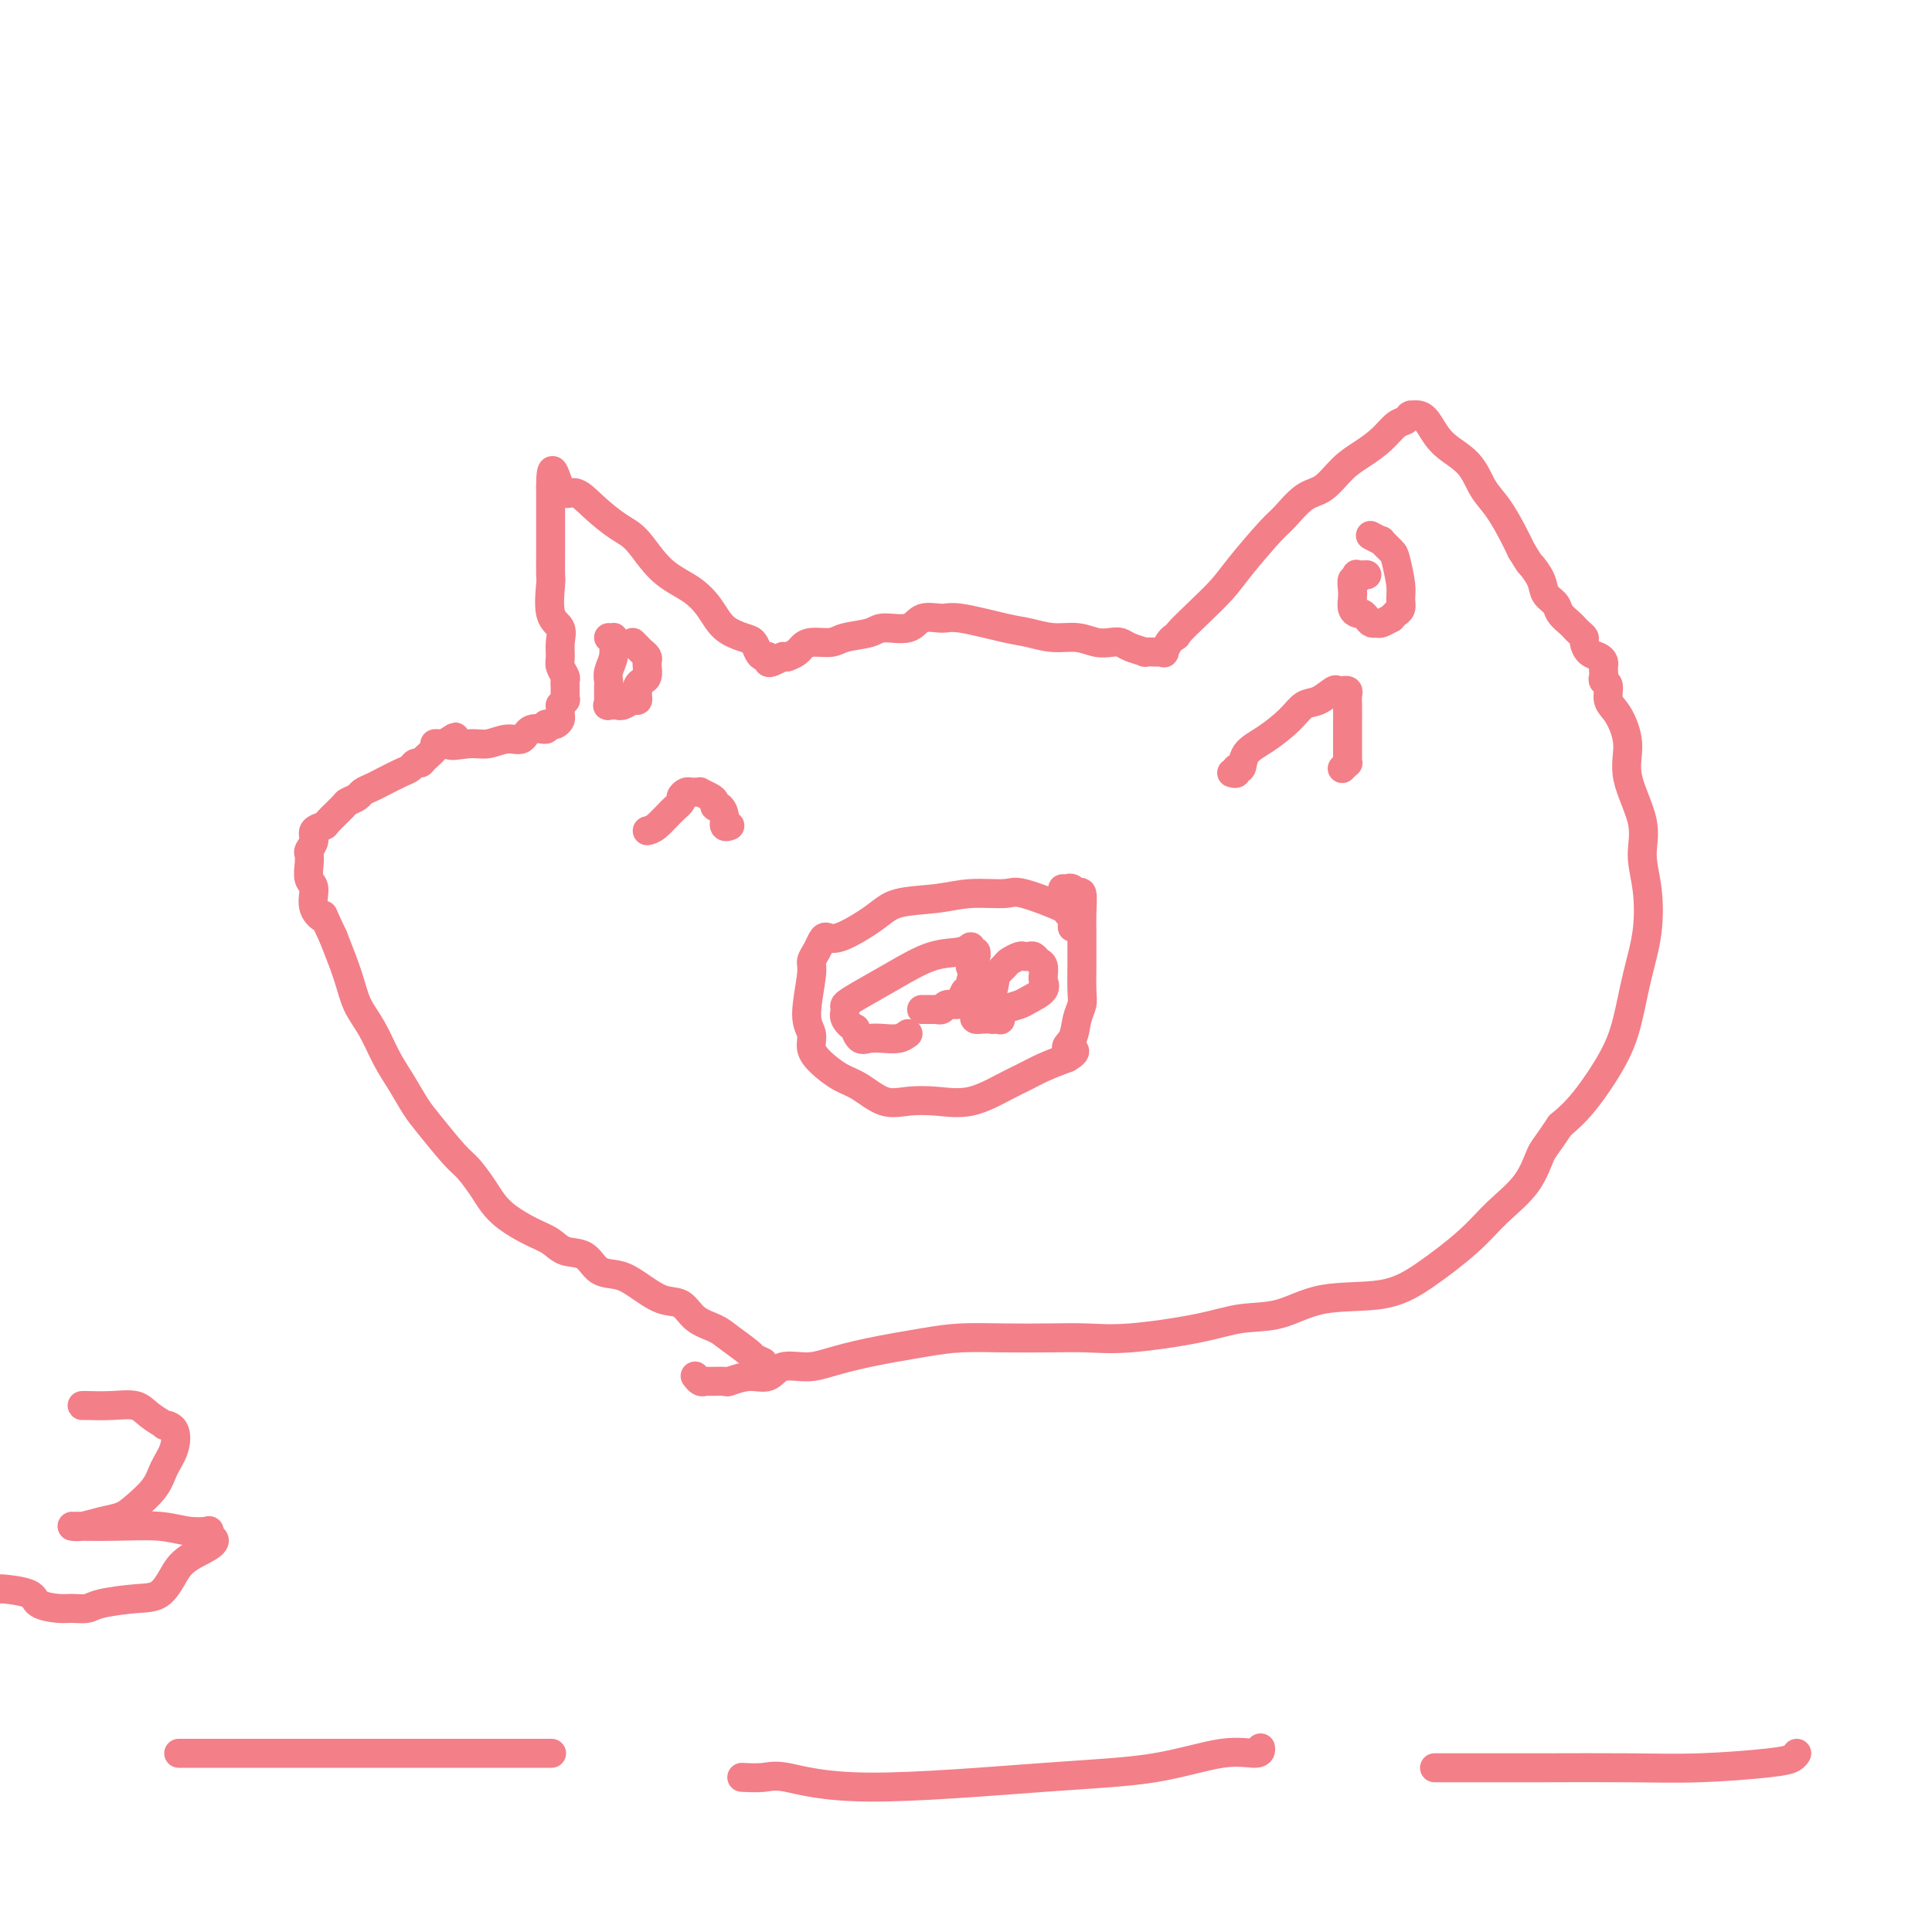 <svg viewBox='0 0 400 400' version='1.1' xmlns='http://www.w3.org/2000/svg' xmlns:xlink='http://www.w3.org/1999/xlink'><g fill='none' stroke='#F37F89' stroke-width='6' stroke-linecap='round' stroke-linejoin='round'><path d='M158,282c-0.836,-0.387 -1.673,-0.774 -2,-1c-0.327,-0.226 -0.145,-0.292 -1,-1c-0.855,-0.708 -2.748,-2.058 -4,-3c-1.252,-0.942 -1.864,-1.477 -3,-2c-1.136,-0.523 -2.796,-1.033 -4,-2c-1.204,-0.967 -1.954,-2.389 -3,-3c-1.046,-0.611 -2.390,-0.409 -4,-1c-1.610,-0.591 -3.488,-1.975 -5,-3c-1.512,-1.025 -2.659,-1.692 -4,-2c-1.341,-0.308 -2.878,-0.256 -4,-1c-1.122,-0.744 -1.830,-2.285 -3,-3c-1.170,-0.715 -2.803,-0.603 -4,-1c-1.197,-0.397 -1.958,-1.301 -3,-2c-1.042,-0.699 -2.366,-1.192 -4,-2c-1.634,-0.808 -3.579,-1.932 -5,-3c-1.421,-1.068 -2.316,-2.082 -3,-3c-0.684,-0.918 -1.155,-1.742 -2,-3c-0.845,-1.258 -2.064,-2.951 -3,-4c-0.936,-1.049 -1.591,-1.454 -3,-3c-1.409,-1.546 -3.573,-4.233 -5,-6c-1.427,-1.767 -2.115,-2.614 -3,-4c-0.885,-1.386 -1.965,-3.312 -3,-5c-1.035,-1.688 -2.023,-3.137 -3,-5c-0.977,-1.863 -1.942,-4.138 -3,-6c-1.058,-1.862 -2.208,-3.309 -3,-5c-0.792,-1.691 -1.226,-3.626 -2,-6c-0.774,-2.374 -1.887,-5.187 -3,-8'/><path d='M69,194c-2.957,-6.258 -1.850,-4.404 -2,-4c-0.150,0.404 -1.556,-0.641 -2,-2c-0.444,-1.359 0.076,-3.032 0,-4c-0.076,-0.968 -0.748,-1.232 -1,-2c-0.252,-0.768 -0.084,-2.041 0,-3c0.084,-0.959 0.082,-1.605 0,-2c-0.082,-0.395 -0.245,-0.537 0,-1c0.245,-0.463 0.900,-1.245 1,-2c0.100,-0.755 -0.353,-1.484 0,-2c0.353,-0.516 1.513,-0.821 2,-1c0.487,-0.179 0.300,-0.233 1,-1c0.700,-0.767 2.285,-2.247 3,-3c0.715,-0.753 0.560,-0.778 1,-1c0.440,-0.222 1.476,-0.641 2,-1c0.524,-0.359 0.536,-0.659 1,-1c0.464,-0.341 1.381,-0.722 2,-1c0.619,-0.278 0.940,-0.452 2,-1c1.060,-0.548 2.860,-1.469 4,-2c1.140,-0.531 1.620,-0.671 2,-1c0.380,-0.329 0.661,-0.848 1,-1c0.339,-0.152 0.735,0.065 1,0c0.265,-0.065 0.400,-0.410 1,-1c0.600,-0.590 1.666,-1.426 2,-2c0.334,-0.574 -0.064,-0.885 0,-1c0.064,-0.115 0.590,-0.033 1,0c0.410,0.033 0.705,0.016 1,0'/><path d='M92,154c4.211,-2.780 1.240,-0.729 1,0c-0.240,0.729 2.252,0.135 4,0c1.748,-0.135 2.753,0.189 4,0c1.247,-0.189 2.736,-0.892 4,-1c1.264,-0.108 2.304,0.377 3,0c0.696,-0.377 1.048,-1.618 2,-2c0.952,-0.382 2.503,0.094 3,0c0.497,-0.094 -0.060,-0.756 0,-1c0.060,-0.244 0.738,-0.068 1,0c0.262,0.068 0.109,0.029 0,0c-0.109,-0.029 -0.173,-0.049 0,0c0.173,0.049 0.582,0.167 1,0c0.418,-0.167 0.844,-0.619 1,-1c0.156,-0.381 0.042,-0.690 0,-1c-0.042,-0.310 -0.011,-0.622 0,-1c0.011,-0.378 0.003,-0.822 0,-1c-0.003,-0.178 -0.002,-0.089 0,0'/><path d='M116,146c1.464,-1.322 1.124,-1.128 1,-1c-0.124,0.128 -0.034,0.189 0,0c0.034,-0.189 0.010,-0.627 0,-1c-0.010,-0.373 -0.006,-0.680 0,-1c0.006,-0.320 0.016,-0.651 0,-1c-0.016,-0.349 -0.057,-0.715 0,-1c0.057,-0.285 0.214,-0.489 0,-1c-0.214,-0.511 -0.797,-1.330 -1,-2c-0.203,-0.670 -0.026,-1.192 0,-2c0.026,-0.808 -0.098,-1.902 0,-3c0.098,-1.098 0.419,-2.202 0,-3c-0.419,-0.798 -1.576,-1.292 -2,-3c-0.424,-1.708 -0.114,-4.631 0,-6c0.114,-1.369 0.030,-1.186 0,-2c-0.030,-0.814 -0.008,-2.627 0,-4c0.008,-1.373 0.002,-2.308 0,-3c-0.002,-0.692 -0.001,-1.141 0,-2c0.001,-0.859 0.000,-2.129 0,-3c-0.000,-0.871 -0.000,-1.344 0,-2c0.000,-0.656 0.000,-1.496 0,-2c-0.000,-0.504 -0.000,-0.671 0,-1c0.000,-0.329 0.000,-0.819 0,-1c-0.000,-0.181 -0.000,-0.052 0,0c0.000,0.052 0.000,0.026 0,0'/><path d='M114,101c0.008,-6.989 1.029,-1.961 2,0c0.971,1.961 1.892,0.857 3,1c1.108,0.143 2.403,1.535 4,3c1.597,1.465 3.495,3.003 5,4c1.505,0.997 2.618,1.454 4,3c1.382,1.546 3.035,4.183 5,6c1.965,1.817 4.242,2.815 6,4c1.758,1.185 2.996,2.559 4,4c1.004,1.441 1.774,2.950 3,4c1.226,1.050 2.907,1.640 4,2c1.093,0.360 1.599,0.489 2,1c0.401,0.511 0.696,1.404 1,2c0.304,0.596 0.617,0.895 1,1c0.383,0.105 0.836,0.015 1,0c0.164,-0.015 0.037,0.045 0,0c-0.037,-0.045 0.014,-0.194 0,0c-0.014,0.194 -0.092,0.732 0,1c0.092,0.268 0.355,0.268 1,0c0.645,-0.268 1.674,-0.803 2,-1c0.326,-0.197 -0.050,-0.056 0,0c0.050,0.056 0.525,0.028 1,0'/><path d='M163,136c1.028,-0.338 1.599,-0.682 2,-1c0.401,-0.318 0.632,-0.610 1,-1c0.368,-0.390 0.872,-0.879 2,-1c1.128,-0.121 2.879,0.127 4,0c1.121,-0.127 1.611,-0.630 3,-1c1.389,-0.370 3.678,-0.606 5,-1c1.322,-0.394 1.678,-0.944 3,-1c1.322,-0.056 3.610,0.384 5,0c1.390,-0.384 1.882,-1.593 3,-2c1.118,-0.407 2.860,-0.014 4,0c1.140,0.014 1.676,-0.351 4,0c2.324,0.351 6.435,1.418 9,2c2.565,0.582 3.583,0.678 5,1c1.417,0.322 3.234,0.870 5,1c1.766,0.130 3.483,-0.159 5,0c1.517,0.159 2.835,0.764 4,1c1.165,0.236 2.177,0.102 3,0c0.823,-0.102 1.458,-0.171 2,0c0.542,0.171 0.992,0.582 2,1c1.008,0.418 2.576,0.844 3,1c0.424,0.156 -0.294,0.042 0,0c0.294,-0.042 1.599,-0.012 2,0c0.401,0.012 -0.104,0.005 0,0c0.104,-0.005 0.815,-0.008 1,0c0.185,0.008 -0.158,0.027 0,0c0.158,-0.027 0.815,-0.100 1,0c0.185,0.100 -0.104,0.373 0,0c0.104,-0.373 0.601,-1.392 1,-2c0.399,-0.608 0.699,-0.804 1,-1'/><path d='M243,132c0.982,-0.515 0.438,-0.302 1,-1c0.562,-0.698 2.232,-2.306 4,-4c1.768,-1.694 3.634,-3.473 5,-5c1.366,-1.527 2.230,-2.802 4,-5c1.770,-2.198 4.444,-5.320 6,-7c1.556,-1.680 1.994,-1.920 3,-3c1.006,-1.080 2.580,-3.002 4,-4c1.420,-0.998 2.688,-1.073 4,-2c1.312,-0.927 2.670,-2.706 4,-4c1.330,-1.294 2.633,-2.102 4,-3c1.367,-0.898 2.797,-1.887 4,-3c1.203,-1.113 2.177,-2.350 3,-3c0.823,-0.650 1.494,-0.711 2,-1c0.506,-0.289 0.845,-0.805 1,-1c0.155,-0.195 0.125,-0.068 0,0c-0.125,0.068 -0.347,0.078 0,0c0.347,-0.078 1.261,-0.243 2,0c0.739,0.243 1.303,0.895 2,2c0.697,1.105 1.527,2.662 3,4c1.473,1.338 3.588,2.458 5,4c1.412,1.542 2.121,3.506 3,5c0.879,1.494 1.929,2.518 3,4c1.071,1.482 2.163,3.424 3,5c0.837,1.576 1.418,2.788 2,4'/><path d='M315,114c2.041,3.324 1.645,2.634 2,3c0.355,0.366 1.461,1.790 2,3c0.539,1.210 0.512,2.208 1,3c0.488,0.792 1.493,1.378 2,2c0.507,0.622 0.518,1.280 1,2c0.482,0.720 1.435,1.501 2,2c0.565,0.499 0.742,0.715 1,1c0.258,0.285 0.598,0.640 1,1c0.402,0.360 0.868,0.726 1,1c0.132,0.274 -0.070,0.454 0,1c0.070,0.546 0.411,1.456 1,2c0.589,0.544 1.426,0.723 2,1c0.574,0.277 0.885,0.652 1,1c0.115,0.348 0.035,0.669 0,1c-0.035,0.331 -0.025,0.673 0,1c0.025,0.327 0.065,0.641 0,1c-0.065,0.359 -0.233,0.765 0,1c0.233,0.235 0.868,0.299 1,1c0.132,0.701 -0.240,2.041 0,3c0.240,0.959 1.093,1.539 2,3c0.907,1.461 1.868,3.804 2,6c0.132,2.196 -0.566,4.243 0,7c0.566,2.757 2.394,6.222 3,9c0.606,2.778 -0.012,4.870 0,7c0.012,2.130 0.652,4.298 1,7c0.348,2.702 0.404,5.937 0,9c-0.404,3.063 -1.269,5.953 -2,9c-0.731,3.047 -1.330,6.250 -2,9c-0.670,2.750 -1.411,5.048 -3,8c-1.589,2.952 -4.025,6.558 -6,9c-1.975,2.442 -3.487,3.721 -5,5'/><path d='M323,233c-2.970,4.477 -3.394,4.668 -4,6c-0.606,1.332 -1.394,3.804 -3,6c-1.606,2.196 -4.030,4.116 -6,6c-1.970,1.884 -3.486,3.731 -6,6c-2.514,2.269 -6.025,4.960 -9,7c-2.975,2.040 -5.414,3.428 -9,4c-3.586,0.572 -8.319,0.329 -12,1c-3.681,0.671 -6.309,2.257 -9,3c-2.691,0.743 -5.444,0.644 -8,1c-2.556,0.356 -4.914,1.167 -9,2c-4.086,0.833 -9.900,1.687 -14,2c-4.100,0.313 -6.485,0.086 -9,0c-2.515,-0.086 -5.160,-0.031 -8,0c-2.840,0.031 -5.876,0.039 -9,0c-3.124,-0.039 -6.336,-0.125 -9,0c-2.664,0.125 -4.779,0.462 -8,1c-3.221,0.538 -7.547,1.276 -11,2c-3.453,0.724 -6.033,1.433 -8,2c-1.967,0.567 -3.323,0.993 -5,1c-1.677,0.007 -3.676,-0.405 -5,0c-1.324,0.405 -1.973,1.625 -3,2c-1.027,0.375 -2.432,-0.096 -4,0c-1.568,0.096 -3.299,0.759 -4,1c-0.701,0.241 -0.374,0.061 -1,0c-0.626,-0.061 -2.206,-0.003 -3,0c-0.794,0.003 -0.800,-0.051 -1,0c-0.200,0.051 -0.592,0.206 -1,0c-0.408,-0.206 -0.831,-0.773 -1,-1c-0.169,-0.227 -0.085,-0.113 0,0'/><path d='M222,192c0.010,-0.340 0.020,-0.680 0,-1c-0.020,-0.320 -0.072,-0.619 0,-1c0.072,-0.381 0.266,-0.844 0,-1c-0.266,-0.156 -0.993,-0.004 -1,0c-0.007,0.004 0.704,-0.139 -1,-1c-1.704,-0.861 -5.825,-2.439 -8,-3c-2.175,-0.561 -2.406,-0.105 -4,0c-1.594,0.105 -4.552,-0.143 -7,0c-2.448,0.143 -4.386,0.675 -7,1c-2.614,0.325 -5.905,0.443 -8,1c-2.095,0.557 -2.995,1.552 -5,3c-2.005,1.448 -5.116,3.347 -7,4c-1.884,0.653 -2.542,0.060 -3,0c-0.458,-0.060 -0.716,0.413 -1,1c-0.284,0.587 -0.594,1.287 -1,2c-0.406,0.713 -0.909,1.440 -1,2c-0.091,0.560 0.229,0.954 0,3c-0.229,2.046 -1.005,5.746 -1,8c0.005,2.254 0.793,3.064 1,4c0.207,0.936 -0.168,1.999 0,3c0.168,1.001 0.879,1.939 2,3c1.121,1.061 2.654,2.245 4,3c1.346,0.755 2.507,1.081 4,2c1.493,0.919 3.320,2.433 5,3c1.680,0.567 3.215,0.188 5,0c1.785,-0.188 3.820,-0.186 6,0c2.180,0.186 4.504,0.555 7,0c2.496,-0.555 5.164,-2.035 7,-3c1.836,-0.965 2.840,-1.414 4,-2c1.160,-0.586 2.474,-1.310 4,-2c1.526,-0.690 3.263,-1.345 5,-2'/><path d='M221,219c3.045,-1.778 0.658,-1.723 0,-2c-0.658,-0.277 0.412,-0.886 1,-2c0.588,-1.114 0.693,-2.734 1,-4c0.307,-1.266 0.814,-2.180 1,-3c0.186,-0.820 0.050,-1.548 0,-3c-0.050,-1.452 -0.012,-3.630 0,-5c0.012,-1.370 0.000,-1.931 0,-3c-0.000,-1.069 0.011,-2.644 0,-4c-0.011,-1.356 -0.046,-2.493 0,-4c0.046,-1.507 0.171,-3.385 0,-4c-0.171,-0.615 -0.638,0.031 -1,0c-0.362,-0.031 -0.619,-0.740 -1,-1c-0.381,-0.260 -0.886,-0.070 -1,0c-0.114,0.070 0.162,0.019 0,0c-0.162,-0.019 -0.760,-0.005 -1,0c-0.240,0.005 -0.120,0.003 0,0'/><path d='M188,214c-0.583,0.418 -1.166,0.836 -2,1c-0.834,0.164 -1.920,0.074 -3,0c-1.080,-0.074 -2.153,-0.131 -3,0c-0.847,0.131 -1.466,0.449 -2,0c-0.534,-0.449 -0.982,-1.664 -1,-2c-0.018,-0.336 0.393,0.207 0,0c-0.393,-0.207 -1.592,-1.163 -2,-2c-0.408,-0.837 -0.026,-1.555 0,-2c0.026,-0.445 -0.306,-0.615 0,-1c0.306,-0.385 1.249,-0.984 3,-2c1.751,-1.016 4.311,-2.450 7,-4c2.689,-1.550 5.509,-3.215 8,-4c2.491,-0.785 4.653,-0.690 6,-1c1.347,-0.310 1.877,-1.025 2,-1c0.123,0.025 -0.162,0.789 0,1c0.162,0.211 0.772,-0.132 1,0c0.228,0.132 0.075,0.739 0,1c-0.075,0.261 -0.073,0.175 0,0c0.073,-0.175 0.215,-0.439 0,0c-0.215,0.439 -0.789,1.580 -1,2c-0.211,0.420 -0.060,0.120 0,0c0.060,-0.120 0.030,-0.060 0,0'/><path d='M207,211c0.121,0.140 0.241,0.280 0,0c-0.241,-0.280 -0.845,-0.979 -1,-1c-0.155,-0.021 0.139,0.637 0,0c-0.139,-0.637 -0.710,-2.570 -1,-3c-0.290,-0.430 -0.300,0.642 0,0c0.300,-0.642 0.910,-2.999 1,-4c0.090,-1.001 -0.341,-0.647 0,-1c0.341,-0.353 1.453,-1.415 2,-2c0.547,-0.585 0.528,-0.694 1,-1c0.472,-0.306 1.436,-0.811 2,-1c0.564,-0.189 0.729,-0.063 1,0c0.271,0.063 0.647,0.063 1,0c0.353,-0.063 0.683,-0.189 1,0c0.317,0.189 0.620,0.694 1,1c0.380,0.306 0.837,0.413 1,1c0.163,0.587 0.034,1.652 0,2c-0.034,0.348 0.028,-0.023 0,0c-0.028,0.023 -0.148,0.440 0,1c0.148,0.560 0.562,1.263 0,2c-0.562,0.737 -2.101,1.508 -3,2c-0.899,0.492 -1.158,0.706 -2,1c-0.842,0.294 -2.267,0.667 -3,1c-0.733,0.333 -0.775,0.625 -1,1c-0.225,0.375 -0.635,0.833 -1,1c-0.365,0.167 -0.685,0.045 -1,0c-0.315,-0.045 -0.623,-0.012 -1,0c-0.377,0.012 -0.822,0.003 -1,0c-0.178,-0.003 -0.089,-0.002 0,0'/><path d='M203,211c-1.774,0.393 -1.208,-0.625 -1,-1c0.208,-0.375 0.060,-0.107 0,0c-0.060,0.107 -0.030,0.054 0,0'/><path d='M202,203c-0.446,-0.240 -0.892,-0.481 -1,0c-0.108,0.481 0.122,1.683 0,2c-0.122,0.317 -0.596,-0.251 -1,0c-0.404,0.251 -0.739,1.321 -1,2c-0.261,0.679 -0.448,0.967 -1,1c-0.552,0.033 -1.470,-0.187 -2,0c-0.530,0.187 -0.671,0.782 -1,1c-0.329,0.218 -0.845,0.058 -1,0c-0.155,-0.058 0.051,-0.016 0,0c-0.051,0.016 -0.360,0.004 -1,0c-0.640,-0.004 -1.611,-0.001 -2,0c-0.389,0.001 -0.194,0.001 0,0'/><path d='M134,172c0.568,-0.138 1.136,-0.275 2,-1c0.864,-0.725 2.024,-2.036 3,-3c0.976,-0.964 1.767,-1.579 2,-2c0.233,-0.421 -0.091,-0.649 0,-1c0.091,-0.351 0.597,-0.827 1,-1c0.403,-0.173 0.703,-0.043 1,0c0.297,0.043 0.591,0.000 1,0c0.409,-0.000 0.932,0.043 1,0c0.068,-0.043 -0.319,-0.171 0,0c0.319,0.171 1.343,0.640 2,1c0.657,0.360 0.945,0.612 1,1c0.055,0.388 -0.125,0.913 0,1c0.125,0.087 0.556,-0.264 1,0c0.444,0.264 0.903,1.143 1,2c0.097,0.857 -0.166,1.692 0,2c0.166,0.308 0.762,0.088 1,0c0.238,-0.088 0.119,-0.044 0,0'/><path d='M255,160c0.451,0.133 0.902,0.266 1,0c0.098,-0.266 -0.157,-0.931 0,-1c0.157,-0.069 0.727,0.458 1,0c0.273,-0.458 0.250,-1.900 1,-3c0.750,-1.100 2.275,-1.857 4,-3c1.725,-1.143 3.652,-2.670 5,-4c1.348,-1.330 2.116,-2.461 3,-3c0.884,-0.539 1.882,-0.484 3,-1c1.118,-0.516 2.356,-1.603 3,-2c0.644,-0.397 0.694,-0.104 1,0c0.306,0.104 0.866,0.018 1,0c0.134,-0.018 -0.160,0.032 0,0c0.160,-0.032 0.775,-0.145 1,0c0.225,0.145 0.060,0.549 0,1c-0.060,0.451 -0.016,0.951 0,2c0.016,1.049 0.004,2.648 0,4c-0.004,1.352 -0.001,2.457 0,3c0.001,0.543 0.001,0.523 0,1c-0.001,0.477 -0.004,1.452 0,2c0.004,0.548 0.015,0.669 0,1c-0.015,0.331 -0.056,0.872 0,1c0.056,0.128 0.207,-0.158 0,0c-0.207,0.158 -0.774,0.759 -1,1c-0.226,0.241 -0.113,0.120 0,0'/><path d='M126,132c0.420,0.011 0.841,0.023 1,0c0.159,-0.023 0.057,-0.080 0,0c-0.057,0.080 -0.068,0.298 0,1c0.068,0.702 0.214,1.889 0,3c-0.214,1.111 -0.789,2.148 -1,3c-0.211,0.852 -0.057,1.520 0,2c0.057,0.480 0.016,0.774 0,1c-0.016,0.226 -0.006,0.386 0,1c0.006,0.614 0.009,1.681 0,2c-0.009,0.319 -0.031,-0.111 0,0c0.031,0.111 0.116,0.763 0,1c-0.116,0.237 -0.431,0.060 0,0c0.431,-0.060 1.608,-0.001 2,0c0.392,0.001 0.000,-0.055 0,0c-0.000,0.055 0.392,0.221 1,0c0.608,-0.221 1.431,-0.829 2,-1c0.569,-0.171 0.884,0.095 1,0c0.116,-0.095 0.034,-0.550 0,-1c-0.034,-0.450 -0.019,-0.893 0,-1c0.019,-0.107 0.044,0.122 0,0c-0.044,-0.122 -0.156,-0.596 0,-1c0.156,-0.404 0.578,-0.738 1,-1c0.422,-0.262 0.842,-0.451 1,-1c0.158,-0.549 0.054,-1.456 0,-2c-0.054,-0.544 -0.057,-0.724 0,-1c0.057,-0.276 0.173,-0.649 0,-1c-0.173,-0.351 -0.634,-0.682 -1,-1c-0.366,-0.318 -0.637,-0.624 -1,-1c-0.363,-0.376 -0.818,-0.822 -1,-1c-0.182,-0.178 -0.091,-0.089 0,0'/><path d='M283,119c-0.837,0.034 -1.674,0.068 -2,0c-0.326,-0.068 -0.140,-0.237 0,0c0.140,0.237 0.233,0.879 0,1c-0.233,0.121 -0.791,-0.279 -1,0c-0.209,0.279 -0.067,1.237 0,2c0.067,0.763 0.059,1.332 0,2c-0.059,0.668 -0.171,1.437 0,2c0.171,0.563 0.623,0.921 1,1c0.377,0.079 0.677,-0.121 1,0c0.323,0.121 0.669,0.564 1,1c0.331,0.436 0.648,0.864 1,1c0.352,0.136 0.739,-0.020 1,0c0.261,0.020 0.395,0.216 1,0c0.605,-0.216 1.679,-0.843 2,-1c0.321,-0.157 -0.111,0.155 0,0c0.111,-0.155 0.766,-0.776 1,-1c0.234,-0.224 0.048,-0.052 0,0c-0.048,0.052 0.040,-0.017 0,0c-0.040,0.017 -0.210,0.120 0,0c0.210,-0.120 0.801,-0.465 1,-1c0.199,-0.535 0.007,-1.262 0,-2c-0.007,-0.738 0.172,-1.489 0,-3c-0.172,-1.511 -0.694,-3.782 -1,-5c-0.306,-1.218 -0.394,-1.384 -1,-2c-0.606,-0.616 -1.729,-1.680 -2,-2c-0.271,-0.320 0.312,0.106 0,0c-0.312,-0.106 -1.518,-0.745 -2,-1c-0.482,-0.255 -0.241,-0.128 0,0'/><path d='M37,363c0.279,0.000 0.558,0.000 2,0c1.442,0.000 4.046,0.000 7,0c2.954,-0.000 6.259,-0.000 11,0c4.741,0.000 10.918,0.000 16,0c5.082,0.000 9.068,0.000 14,0c4.932,0.000 10.810,0.000 15,0c4.190,0.000 6.692,0.000 8,0c1.308,0.000 1.423,0.000 2,0c0.577,0.000 1.617,0.000 2,0c0.383,0.000 0.109,0.000 0,0c-0.109,0.000 -0.055,0.000 0,0'/><path d='M154,368c-0.373,-0.020 -0.745,-0.040 0,0c0.745,0.040 2.608,0.140 4,0c1.392,-0.140 2.313,-0.518 5,0c2.687,0.518 7.140,1.933 17,2c9.860,0.067 25.125,-1.215 36,-2c10.875,-0.785 17.359,-1.072 23,-2c5.641,-0.928 10.440,-2.497 14,-3c3.560,-0.503 5.882,0.061 7,0c1.118,-0.061 1.032,-0.747 1,-1c-0.032,-0.253 -0.009,-0.072 0,0c0.009,0.072 0.005,0.036 0,0'/><path d='M297,366c1.149,0.000 2.298,0.001 3,0c0.702,-0.001 0.957,-0.003 4,0c3.043,0.003 8.875,0.012 15,0c6.125,-0.012 12.545,-0.045 18,0c5.455,0.045 9.945,0.170 15,0c5.055,-0.170 10.675,-0.633 14,-1c3.325,-0.367 4.357,-0.637 5,-1c0.643,-0.363 0.898,-0.818 1,-1c0.102,-0.182 0.051,-0.091 0,0'/><path d='M17,291c-0.009,-0.012 -0.019,-0.024 1,0c1.019,0.024 3.066,0.083 5,0c1.934,-0.083 3.755,-0.309 5,0c1.245,0.309 1.915,1.152 3,2c1.085,0.848 2.586,1.699 3,2c0.414,0.301 -0.257,0.050 0,0c0.257,-0.050 1.443,0.101 2,1c0.557,0.899 0.485,2.545 0,4c-0.485,1.455 -1.381,2.718 -2,4c-0.619,1.282 -0.960,2.582 -2,4c-1.040,1.418 -2.780,2.954 -4,4c-1.220,1.046 -1.920,1.601 -3,2c-1.080,0.399 -2.540,0.643 -4,1c-1.460,0.357 -2.919,0.828 -4,1c-1.081,0.172 -1.785,0.045 -2,0c-0.215,-0.045 0.059,-0.008 0,0c-0.059,0.008 -0.449,-0.012 1,0c1.449,0.012 4.738,0.055 8,0c3.262,-0.055 6.496,-0.208 9,0c2.504,0.208 4.280,0.777 6,1c1.720,0.223 3.386,0.098 4,0c0.614,-0.098 0.175,-0.171 0,0c-0.175,0.171 -0.088,0.585 0,1'/><path d='M43,318c3.551,1.034 -0.571,2.620 -3,4c-2.429,1.380 -3.164,2.556 -4,4c-0.836,1.444 -1.775,3.157 -3,4c-1.225,0.843 -2.738,0.815 -5,1c-2.262,0.185 -5.272,0.584 -7,1c-1.728,0.416 -2.175,0.851 -3,1c-0.825,0.149 -2.029,0.012 -3,0c-0.971,-0.012 -1.710,0.102 -3,0c-1.290,-0.102 -3.130,-0.420 -4,-1c-0.870,-0.580 -0.769,-1.424 -2,-2c-1.231,-0.576 -3.793,-0.886 -5,-1c-1.207,-0.114 -1.059,-0.033 -1,0c0.059,0.033 0.030,0.016 0,0'/></g>
</svg>